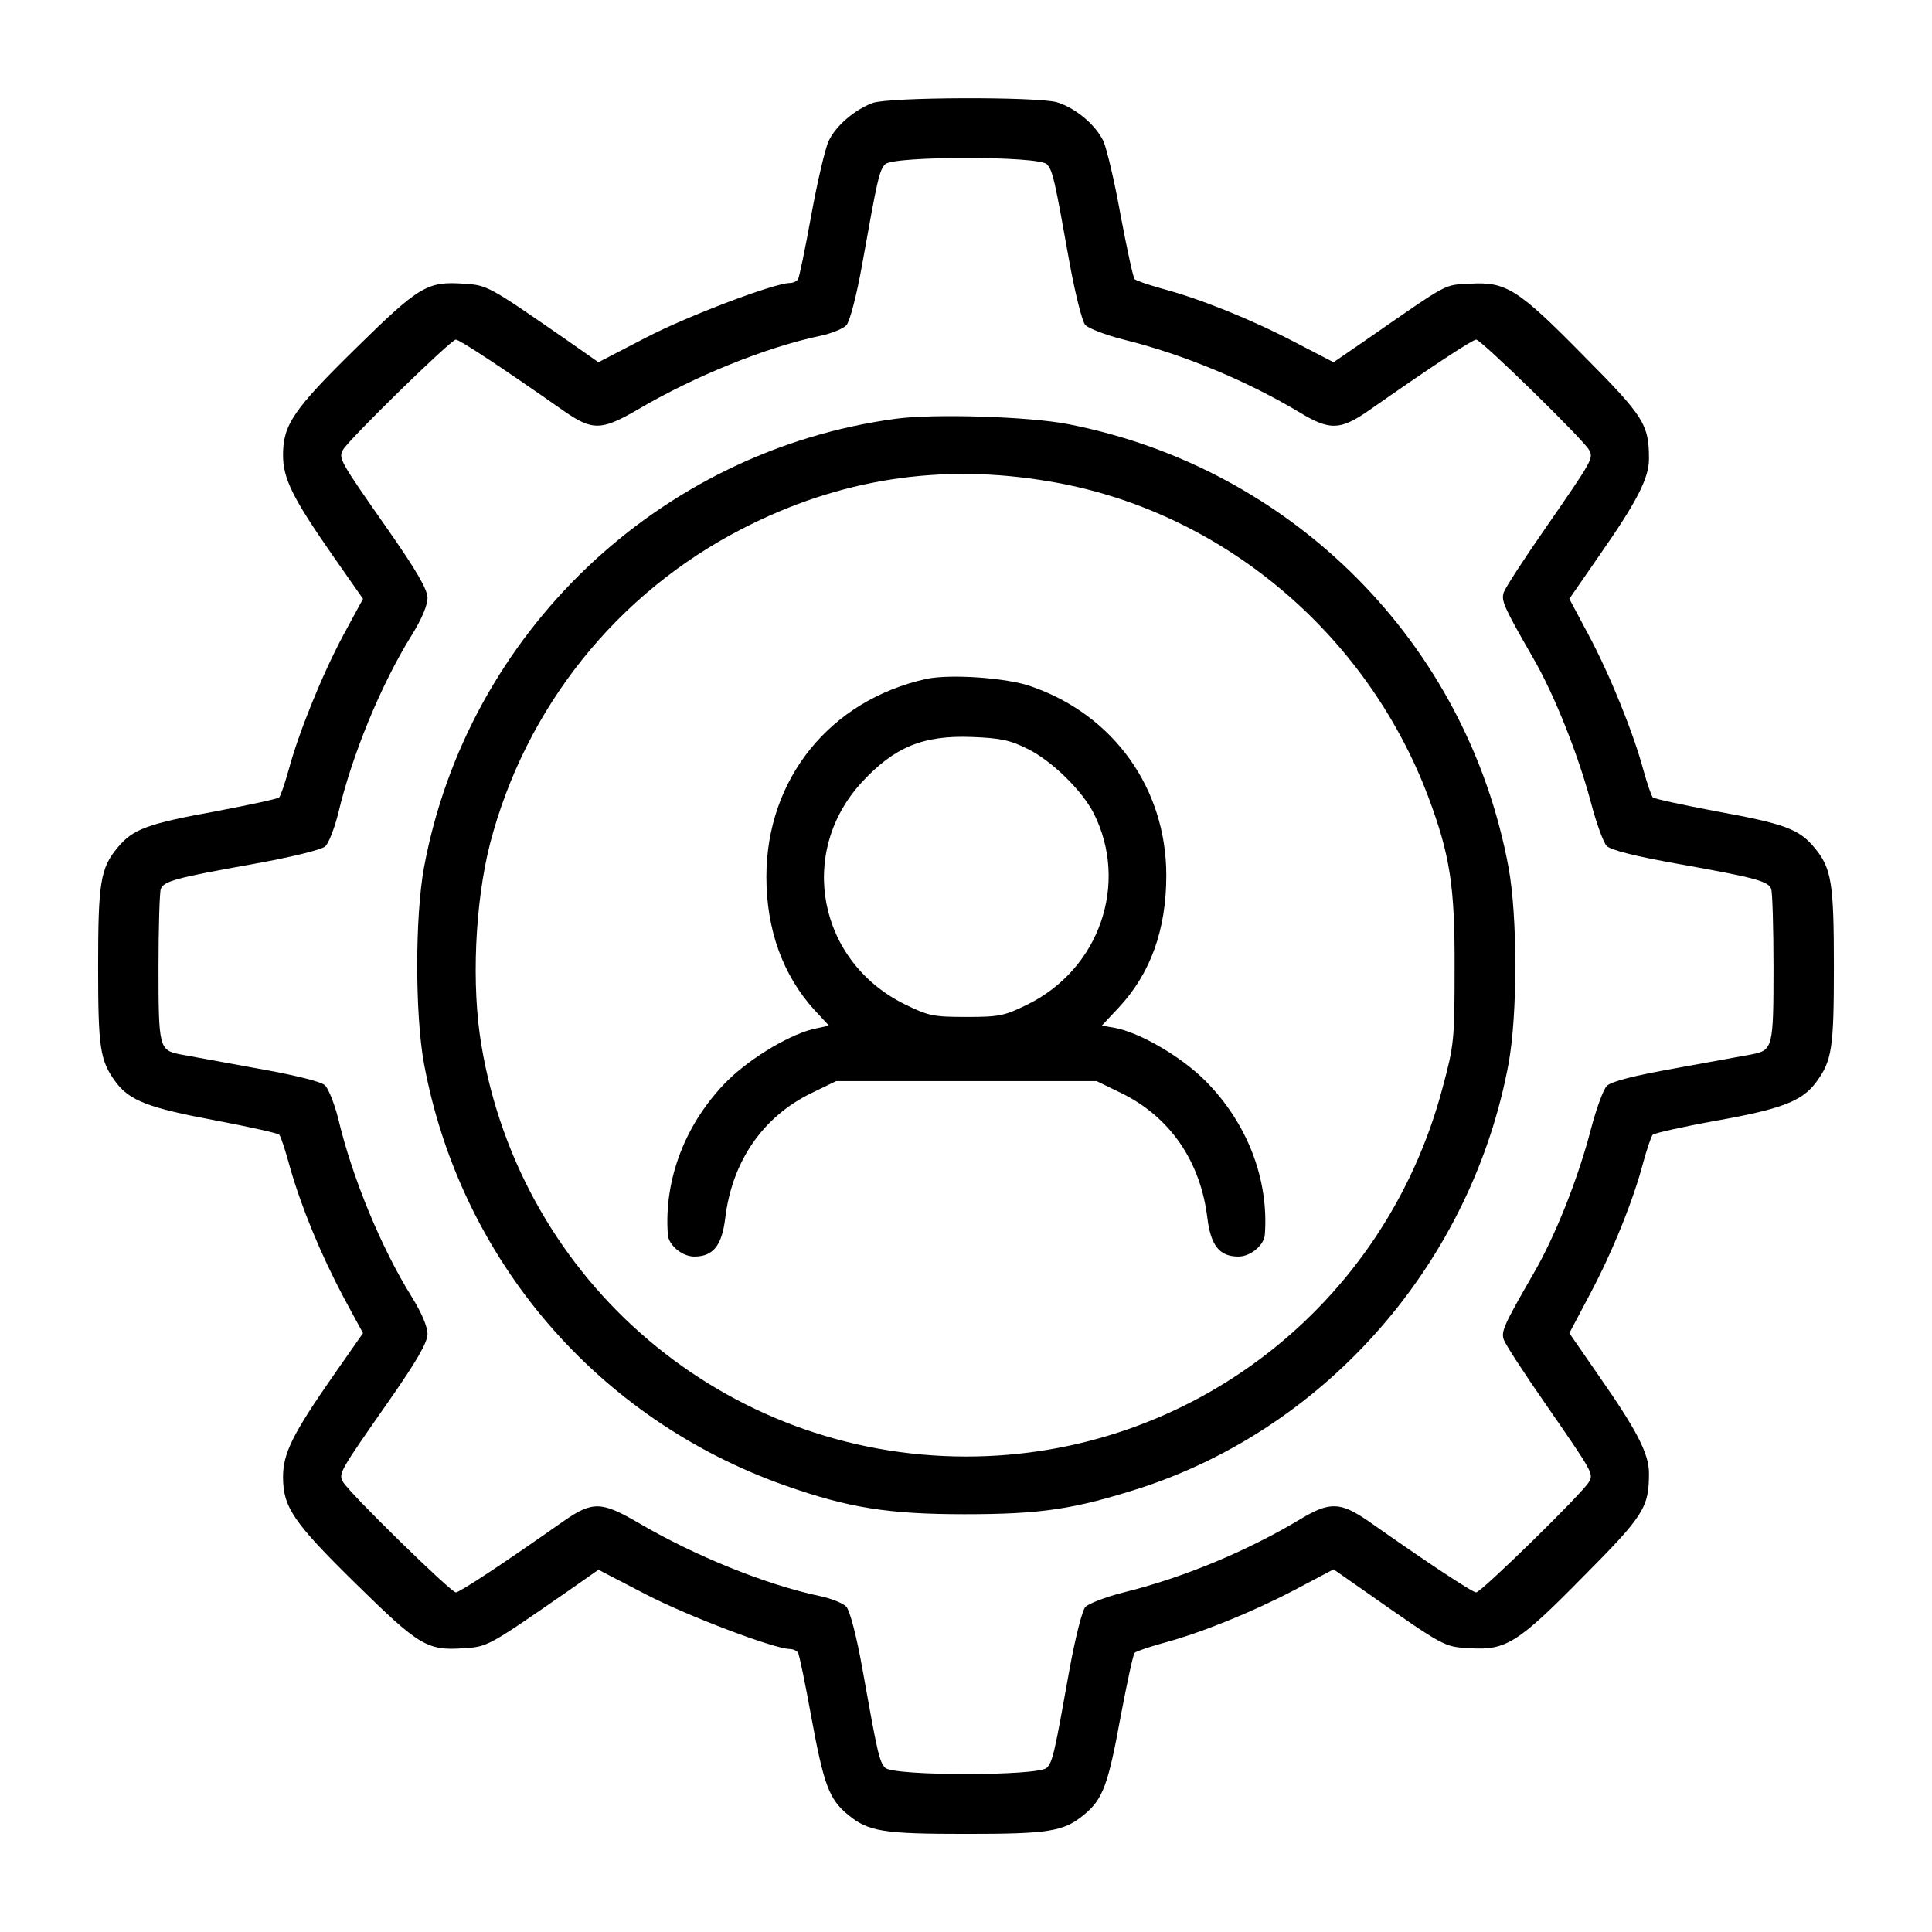 <svg width="28" height="28" viewBox="0 0 28 28" fill="none" xmlns="http://www.w3.org/2000/svg">
<path d="M12.644 1.493C12.387 1.591 12.113 1.821 12.009 2.045C11.96 2.149 11.845 2.636 11.758 3.117C11.67 3.604 11.583 4.02 11.566 4.047C11.544 4.08 11.49 4.102 11.441 4.102C11.216 4.107 9.98 4.572 9.357 4.895L8.673 5.25L8.236 4.944C7.077 4.14 7.066 4.134 6.727 4.112C6.191 4.074 6.076 4.145 5.157 5.048C4.249 5.939 4.102 6.158 4.102 6.595C4.102 6.934 4.238 7.213 4.829 8.061L5.261 8.679L4.982 9.193C4.67 9.773 4.326 10.626 4.184 11.156C4.129 11.353 4.069 11.528 4.047 11.556C4.03 11.577 3.615 11.665 3.128 11.758C2.138 11.938 1.925 12.015 1.701 12.288C1.455 12.584 1.422 12.797 1.422 14.011C1.422 15.192 1.449 15.373 1.679 15.684C1.881 15.952 2.149 16.056 3.117 16.237C3.609 16.33 4.025 16.423 4.047 16.445C4.069 16.466 4.14 16.685 4.205 16.926C4.37 17.5 4.643 18.167 4.982 18.807L5.261 19.321L4.829 19.939C4.238 20.787 4.102 21.066 4.102 21.405C4.102 21.842 4.249 22.061 5.157 22.952C6.076 23.855 6.191 23.926 6.727 23.887C7.066 23.866 7.077 23.86 8.236 23.056L8.673 22.75L9.357 23.105C9.98 23.428 11.216 23.893 11.441 23.898C11.49 23.898 11.544 23.92 11.566 23.953C11.583 23.98 11.67 24.396 11.758 24.883C11.938 25.862 12.015 26.075 12.288 26.299C12.584 26.545 12.797 26.578 14 26.578C15.203 26.578 15.416 26.545 15.712 26.299C15.985 26.075 16.062 25.862 16.242 24.872C16.335 24.385 16.423 23.97 16.445 23.953C16.472 23.931 16.647 23.871 16.844 23.816C17.396 23.669 18.129 23.373 18.758 23.045L19.327 22.744L19.742 23.034C20.945 23.877 20.923 23.866 21.301 23.887C21.826 23.92 21.995 23.816 22.952 22.843C23.827 21.962 23.898 21.848 23.898 21.35C23.898 21.071 23.729 20.738 23.171 19.939L22.744 19.321L23.045 18.752C23.373 18.134 23.669 17.402 23.816 16.844C23.871 16.647 23.931 16.466 23.953 16.445C23.975 16.423 24.385 16.33 24.872 16.242C25.823 16.073 26.119 15.958 26.321 15.684C26.551 15.373 26.578 15.192 26.578 14.011C26.578 12.797 26.545 12.584 26.299 12.288C26.075 12.015 25.862 11.938 24.872 11.758C24.385 11.665 23.97 11.577 23.953 11.556C23.931 11.528 23.871 11.353 23.816 11.156C23.674 10.626 23.33 9.773 23.018 9.193L22.744 8.679L23.171 8.061C23.729 7.263 23.898 6.929 23.898 6.65C23.898 6.152 23.827 6.037 22.952 5.157C21.995 4.184 21.826 4.08 21.301 4.112C20.918 4.134 21.027 4.074 19.797 4.927L19.327 5.25L18.758 4.955C18.129 4.627 17.396 4.331 16.844 4.184C16.647 4.129 16.472 4.069 16.445 4.047C16.423 4.03 16.335 3.615 16.242 3.128C16.155 2.636 16.04 2.155 15.991 2.045C15.876 1.805 15.586 1.564 15.318 1.482C15.034 1.4 12.884 1.405 12.644 1.493ZM15.17 2.379C15.258 2.466 15.285 2.603 15.504 3.828C15.586 4.271 15.684 4.659 15.728 4.709C15.772 4.758 16.023 4.856 16.286 4.922C17.15 5.135 18.08 5.523 18.845 5.983C19.272 6.24 19.425 6.234 19.83 5.955C20.71 5.338 21.339 4.922 21.394 4.922C21.465 4.922 22.947 6.371 23.029 6.519C23.095 6.645 23.089 6.655 22.4 7.651C22.088 8.099 21.815 8.52 21.793 8.586C21.755 8.706 21.793 8.794 22.214 9.527C22.526 10.062 22.87 10.932 23.056 11.627C23.133 11.922 23.237 12.212 23.286 12.261C23.352 12.321 23.691 12.409 24.336 12.523C25.435 12.72 25.627 12.77 25.67 12.884C25.687 12.934 25.703 13.448 25.703 14.027C25.703 15.181 25.692 15.22 25.391 15.28C25.304 15.296 24.823 15.384 24.309 15.477C23.669 15.591 23.352 15.673 23.286 15.739C23.237 15.788 23.133 16.073 23.056 16.368C22.87 17.084 22.537 17.921 22.225 18.457C21.793 19.206 21.755 19.294 21.793 19.414C21.815 19.48 22.088 19.901 22.4 20.349C23.089 21.345 23.095 21.355 23.029 21.476C22.947 21.629 21.465 23.078 21.394 23.078C21.339 23.078 20.71 22.663 19.83 22.044C19.425 21.766 19.272 21.76 18.845 22.017C18.08 22.477 17.15 22.865 16.286 23.078C16.023 23.144 15.772 23.242 15.728 23.291C15.684 23.341 15.586 23.729 15.504 24.172C15.285 25.397 15.258 25.534 15.17 25.621C15.044 25.741 12.956 25.741 12.83 25.621C12.742 25.534 12.715 25.397 12.496 24.172C12.414 23.712 12.316 23.341 12.266 23.286C12.223 23.237 12.048 23.166 11.889 23.133C11.107 22.969 10.073 22.553 9.237 22.061C8.717 21.76 8.586 21.755 8.17 22.044C7.29 22.663 6.661 23.078 6.606 23.078C6.535 23.078 5.053 21.629 4.971 21.476C4.905 21.355 4.916 21.334 5.616 20.333C6.037 19.731 6.191 19.463 6.196 19.337C6.196 19.228 6.114 19.031 5.961 18.785C5.523 18.08 5.102 17.062 4.9 16.204C4.845 15.991 4.758 15.772 4.709 15.728C4.648 15.673 4.249 15.575 3.686 15.477C3.177 15.384 2.696 15.296 2.609 15.28C2.308 15.22 2.297 15.181 2.297 14.027C2.297 13.448 2.313 12.934 2.33 12.884C2.373 12.77 2.559 12.72 3.664 12.523C4.211 12.425 4.659 12.316 4.714 12.266C4.763 12.223 4.845 12.009 4.9 11.796C5.102 10.938 5.523 9.92 5.961 9.215C6.114 8.969 6.196 8.772 6.196 8.662C6.191 8.537 6.037 8.269 5.616 7.667C4.916 6.666 4.905 6.645 4.971 6.519C5.053 6.371 6.535 4.922 6.606 4.922C6.661 4.922 7.29 5.338 8.17 5.955C8.586 6.245 8.717 6.24 9.237 5.939C10.073 5.447 11.107 5.031 11.889 4.867C12.048 4.834 12.223 4.763 12.266 4.714C12.316 4.659 12.414 4.287 12.496 3.828C12.715 2.603 12.742 2.466 12.83 2.379C12.956 2.259 15.044 2.259 15.17 2.379Z" fill="black"/>
<path d="M12.976 6.07C9.547 6.534 6.774 9.176 6.145 12.572C6.014 13.283 6.014 14.705 6.145 15.416C6.67 18.254 8.655 20.573 11.395 21.535C12.298 21.852 12.877 21.945 13.977 21.945C15.087 21.945 15.562 21.874 16.52 21.568C19.248 20.682 21.332 18.281 21.863 15.416C21.994 14.705 21.994 13.283 21.863 12.572C21.261 9.323 18.734 6.78 15.475 6.146C14.917 6.037 13.523 5.993 12.976 6.07ZM15.207 6.977C17.673 7.388 19.795 9.154 20.698 11.544C21.015 12.391 21.086 12.845 21.081 14.021C21.081 15.071 21.075 15.142 20.905 15.771C20.069 18.927 17.247 21.109 14.004 21.109C10.515 21.109 7.551 18.593 6.977 15.148C6.829 14.284 6.884 13.081 7.102 12.227C7.616 10.253 8.94 8.596 10.761 7.661C12.166 6.939 13.637 6.709 15.207 6.977Z" fill="black"/>
<path d="M13.431 9.838C12.031 10.145 11.107 11.287 11.107 12.709C11.107 13.475 11.347 14.137 11.806 14.64L12.014 14.864L11.839 14.902C11.484 14.968 10.893 15.318 10.543 15.662C9.936 16.27 9.619 17.09 9.679 17.894C9.69 18.047 9.887 18.211 10.062 18.211C10.335 18.211 10.461 18.052 10.51 17.659C10.609 16.833 11.052 16.188 11.757 15.843L12.118 15.668H14.005H15.892L16.253 15.843C16.958 16.188 17.401 16.833 17.499 17.659C17.549 18.052 17.674 18.211 17.948 18.211C18.123 18.211 18.32 18.047 18.331 17.894C18.391 17.09 18.074 16.27 17.467 15.662C17.117 15.312 16.526 14.968 16.16 14.897L15.968 14.864L16.214 14.602C16.674 14.109 16.903 13.475 16.903 12.688C16.903 11.43 16.143 10.363 14.945 9.948C14.595 9.822 13.775 9.767 13.431 9.838ZM14.896 10.855C15.241 11.025 15.684 11.457 15.853 11.791C16.362 12.808 15.935 14.044 14.891 14.558C14.557 14.722 14.486 14.738 14.005 14.738C13.524 14.738 13.453 14.722 13.119 14.558C11.856 13.94 11.549 12.359 12.49 11.337C12.96 10.828 13.376 10.653 14.087 10.681C14.497 10.697 14.634 10.724 14.896 10.855Z" fill="black"/>
</svg>

